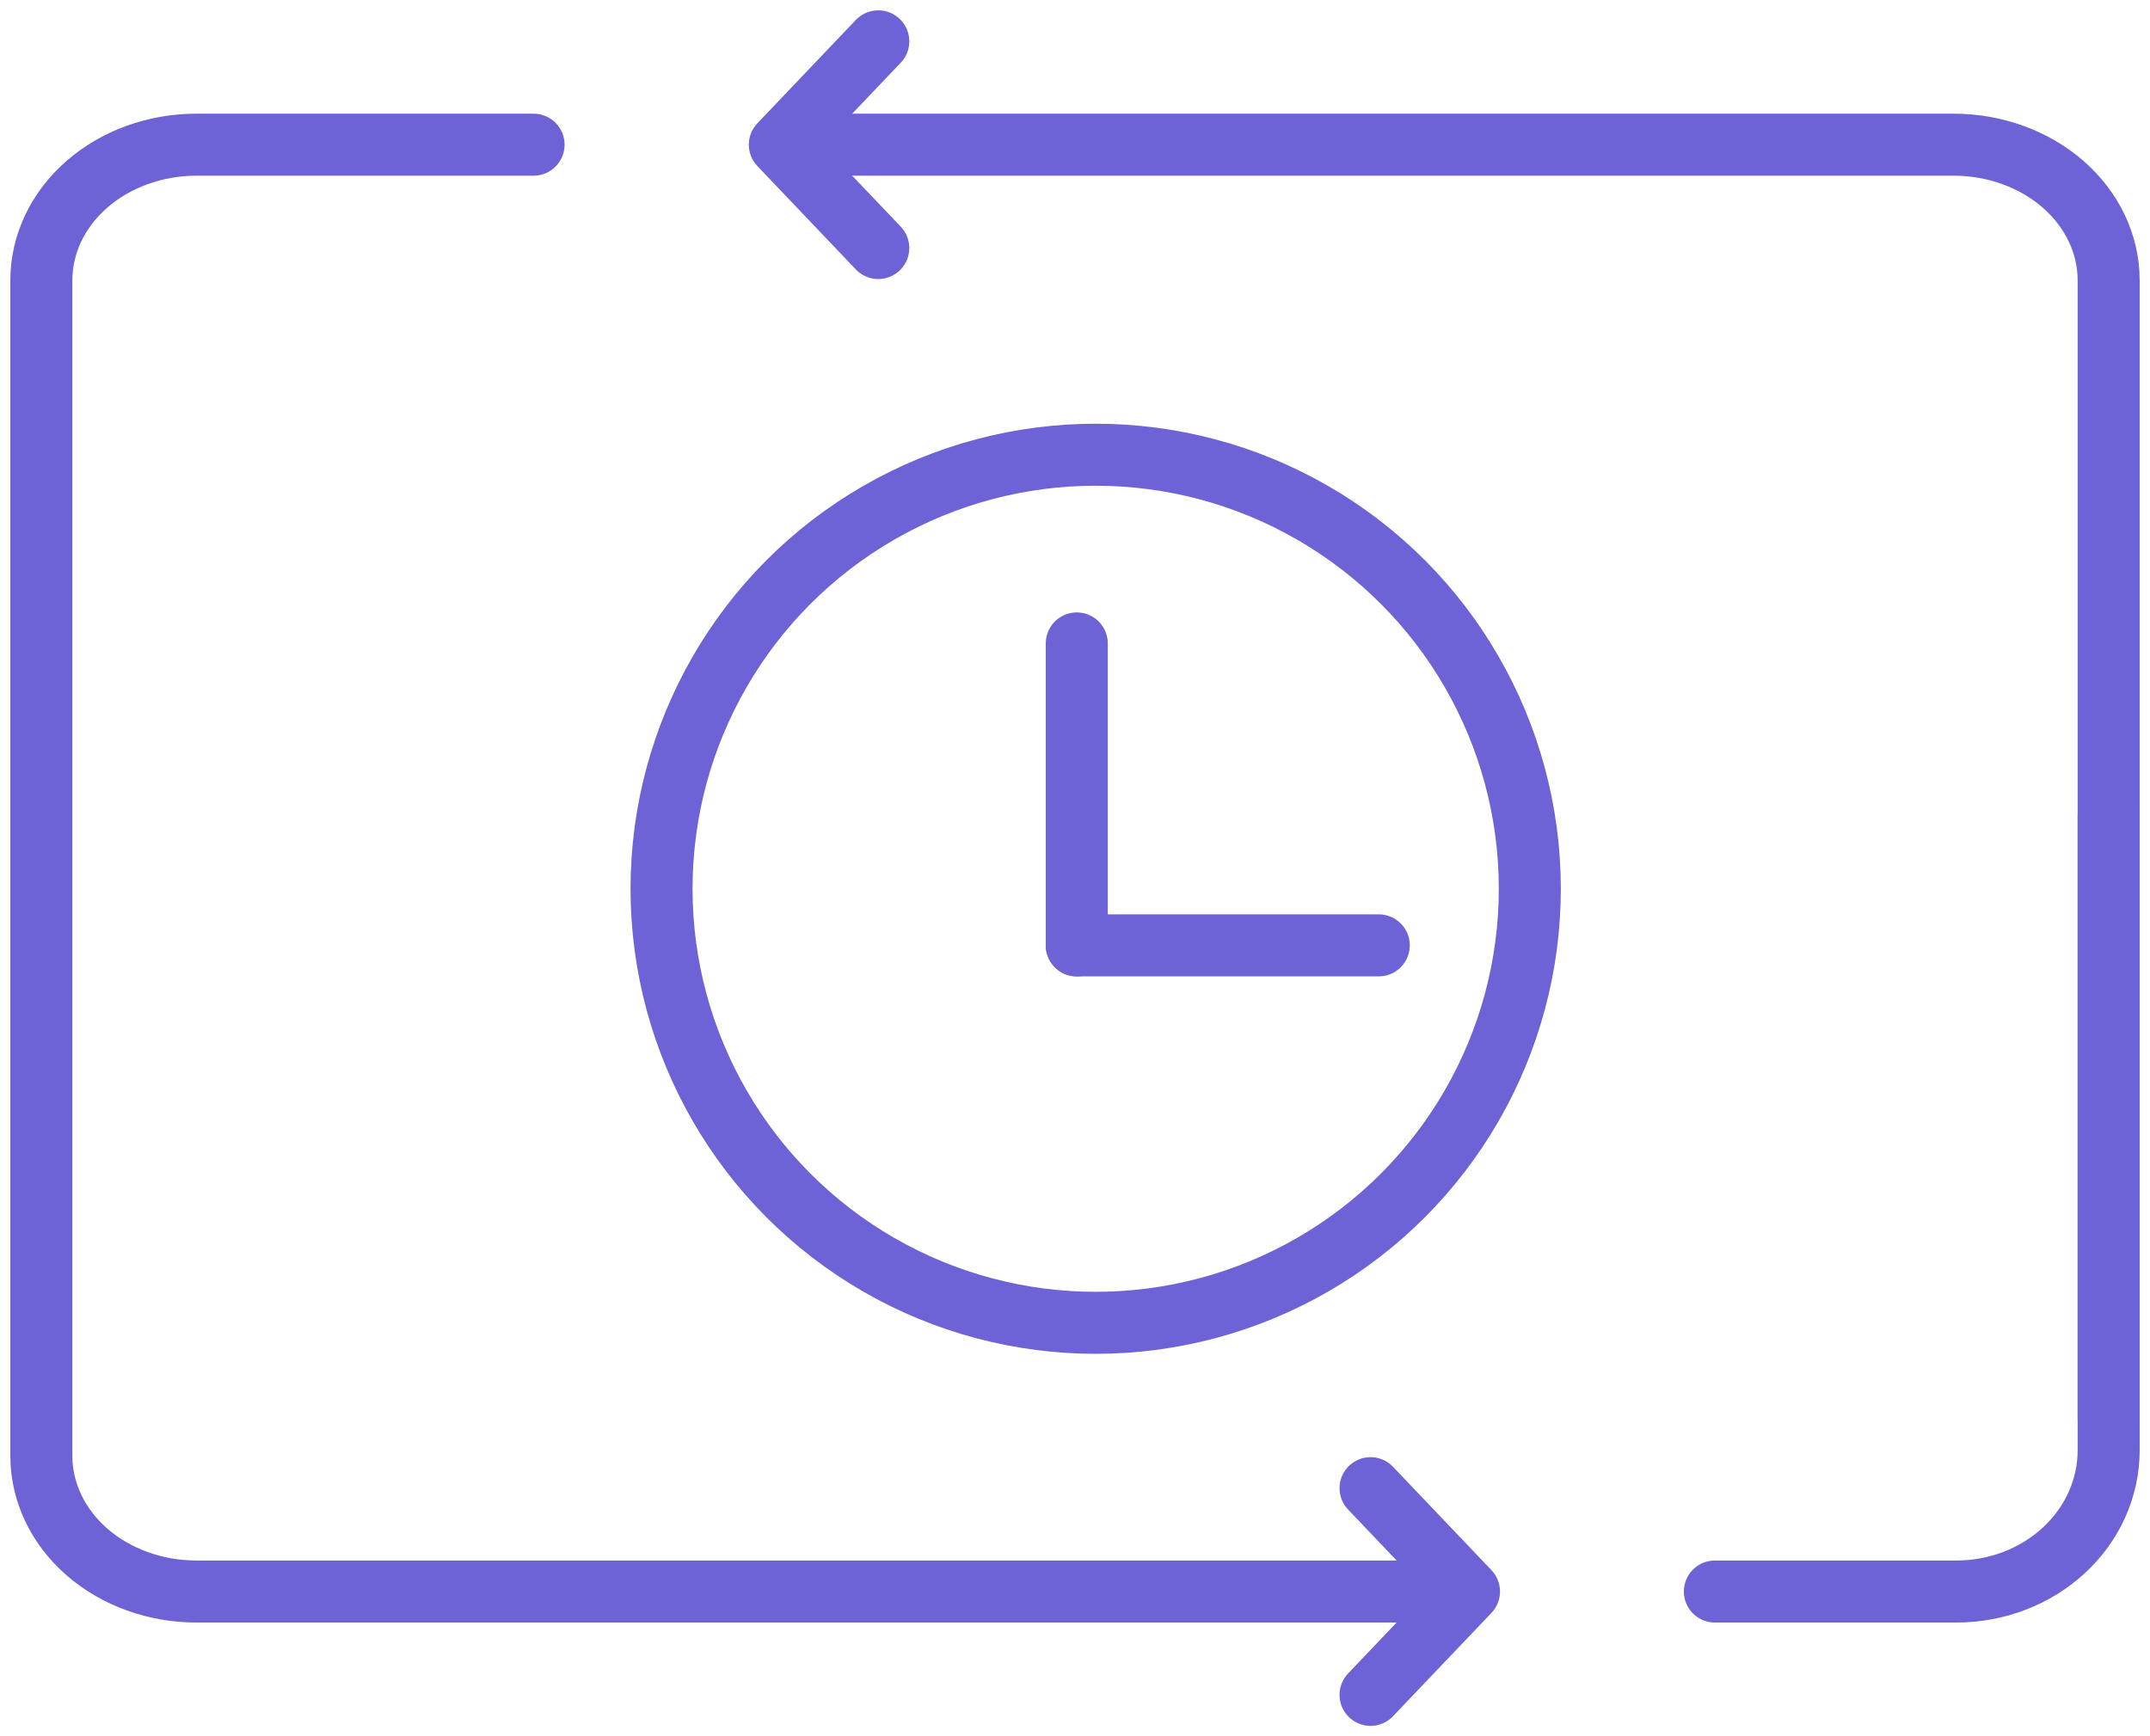 <svg width="52" height="42" viewBox="0 0 52 42" fill="none" xmlns="http://www.w3.org/2000/svg">
<path d="M33.738 38.5H14.691H4.75C3.755 38.5 2.802 38.154 2.098 37.539C1.395 36.924 1 36.089 1 35.219V6.781C1 5.911 1.395 5.076 2.098 4.461C2.802 3.846 3.755 3.5 4.75 3.5H10.018H12.905M51 34.286V6.781C51 5.911 50.605 5.076 49.902 4.461C49.198 3.846 48.245 3.5 47.25 3.5H20.048" stroke="#6D62D6" stroke-width="1.5" stroke-linecap="round" stroke-linejoin="round"/>
<path d="M51 19.75V35.086C51 35.991 50.612 36.86 49.921 37.5C49.231 38.14 48.294 38.5 47.317 38.5H41.476" stroke="#6D62D6" stroke-width="1.5" stroke-linecap="round" stroke-linejoin="round"/>
<path d="M26.043 22.87V15.565" stroke="#6D62D6" stroke-width="1.5" stroke-miterlimit="10" stroke-linecap="round" stroke-linejoin="round"/>
<path d="M26.043 22.869L33.347 22.869" stroke="#6D62D6" stroke-width="1.5" stroke-miterlimit="10" stroke-linecap="round" stroke-linejoin="round"/>
<circle cx="26.5" cy="21.5" r="10.5" stroke="#6D62D6" stroke-width="1.5"/>
<path d="M21.242 6L18.861 3.5L21.242 1" stroke="#6D62D6" stroke-width="1.5" stroke-linecap="round" stroke-linejoin="round"/>
<path d="M33.148 36L35.529 38.5L33.148 41" stroke="#6D62D6" stroke-width="1.5" stroke-linecap="round" stroke-linejoin="round"/>
</svg>
